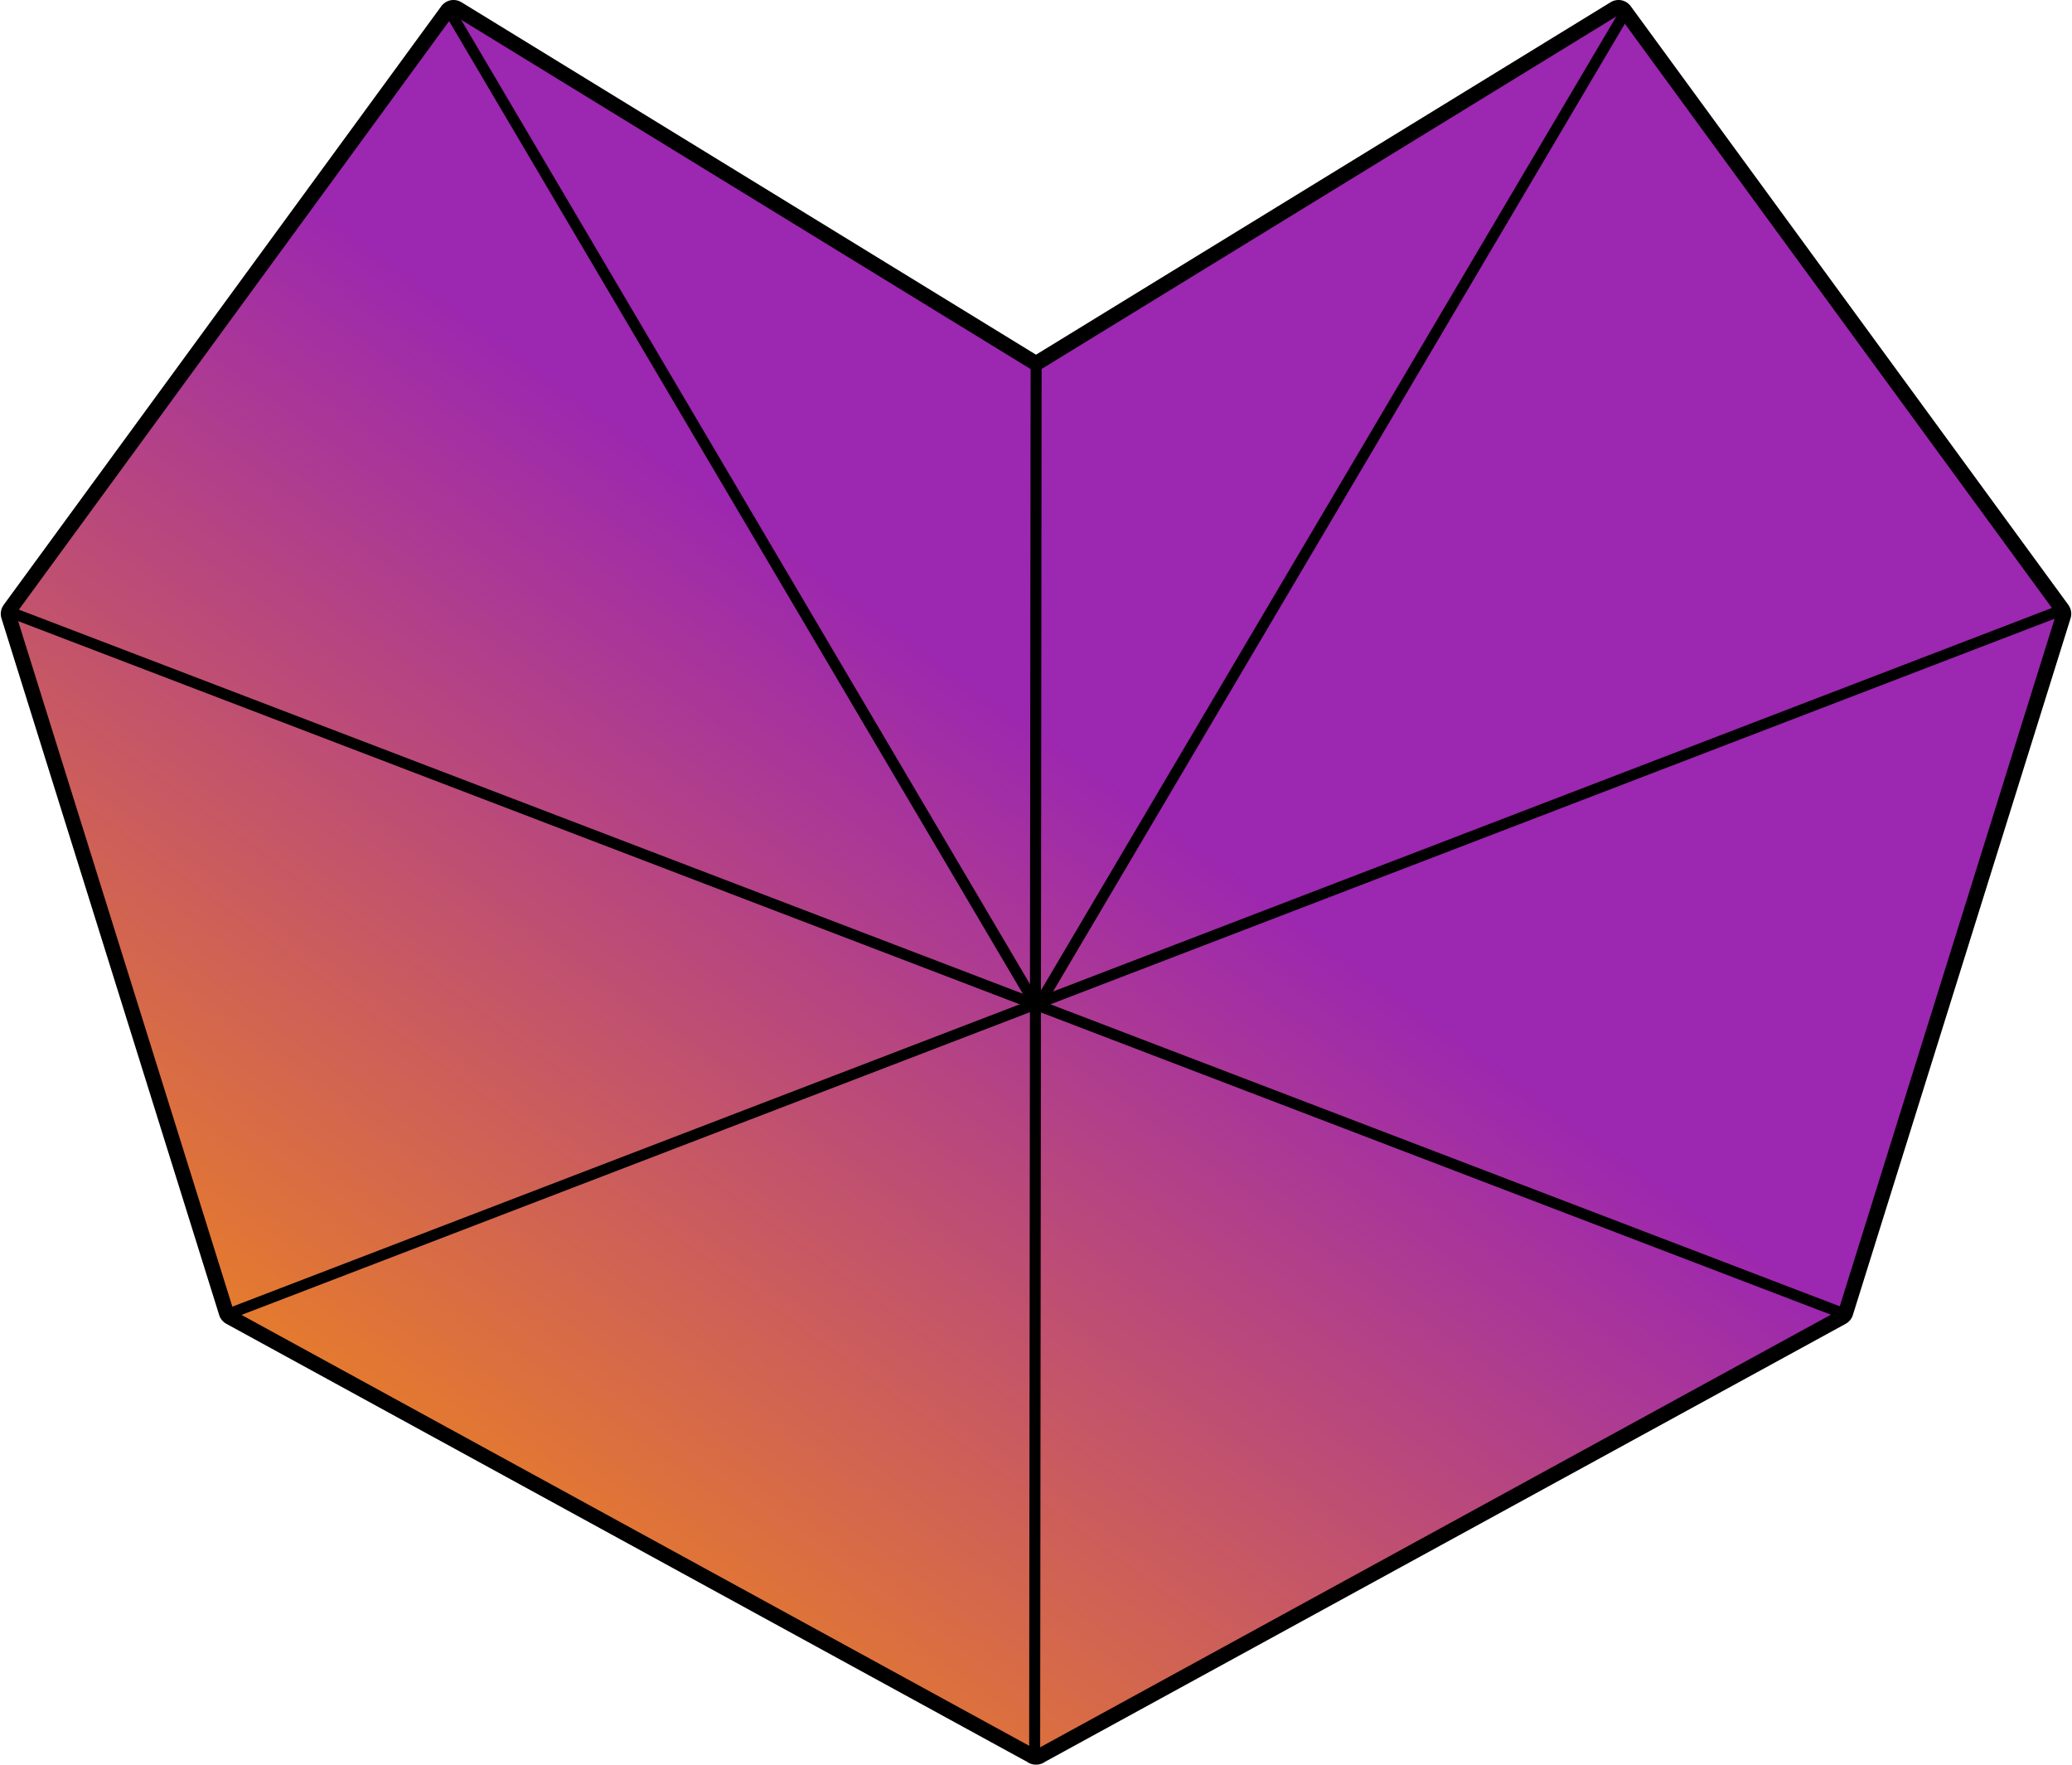 <?xml version="1.0" encoding="UTF-8"?>
<!DOCTYPE svg PUBLIC '-//W3C//DTD SVG 1.0//EN'
          'http://www.w3.org/TR/2001/REC-SVG-20010904/DTD/svg10.dtd'>
<svg height="1006.3" preserveAspectRatio="xMidYMid meet" version="1.0" viewBox="-225.2 229.4 1181.9 1006.3" width="1181.9" xmlns="http://www.w3.org/2000/svg" xmlns:xlink="http://www.w3.org/1999/xlink" zoomAndPan="magnify"
><g
  ><g id="change1_5"
    ><path d="M698.025,229.388C696.486,229.388,694.931,229.8,693.532,230.658L365.76,431.666L37.987,230.658C36.588,229.8,35.033,229.388,33.494,229.388C30.832,229.388,28.218,230.622,26.541,232.915L-223.102,574.342C-224.713,576.546,-225.184,579.384,-224.369,581.989L-100.18,979.322C-99.515,981.449,-98.051,983.236,-96.095,984.305L360.675,1234.115L360.671,1234.115C362.084,1235.131,363.818,1235.73,365.692,1235.73C365.713,1235.73,365.735,1235.73,365.756,1235.73L365.76,1235.73C365.782,1235.73,365.805,1235.73,365.828,1235.73C367.348,1235.73,368.867,1235.328,370.219,1234.525C370.434,1234.398,370.643,1234.262,370.844,1234.117L370.84,1234.117L827.615,984.305C829.57,983.235,831.034,981.449,831.699,979.322L955.889,581.989C956.703,579.384,956.233,576.546,954.621,574.342L704.978,232.915C703.301,230.622,700.687,229.388,698.025,229.388 Z"
    /></g
    ><g fill="url(#a)"
    ><path d="M365.808,441.791L33.488,237.994L-216.155,579.422L-91.966,976.754L365.828,1227.124L365.808,441.791"
    /></g
    ><g fill="url(#a)"
    ><path d="M365.711,441.791L698.031,237.994L947.674,579.422L823.485,976.754L365.692,1227.124L365.711,441.791"
    /></g
    ><g id="change1_1"
    ><path d="M-218.385,575.53L-218.385,575.53L828.356,975.908C829.976,976.528,830.786,978.343,830.167,979.962C829.548,981.581,827.733,982.392,826.113,981.773L826.113,981.773L-220.629,581.394C-222.248,580.774,-223.058,578.96,-222.439,577.34C-221.82,575.721,-220.005,574.91,-218.385,575.53 Z"
    /></g
    ><g id="change1_2"
    ><path d="M368.958,435.043L368.958,435.043L368.125,1231.218C368.123,1232.952,366.716,1234.356,364.982,1234.354C363.248,1234.352,361.844,1232.945,361.846,1231.212L361.846,1231.212L362.68,435.036C362.682,433.302,364.089,431.898,365.822,431.9C367.556,431.902,368.96,433.309,368.958,435.043 Z"
    /></g
    ><g id="change1_6"
    ><path d="M952.317,580.099L952.317,580.099L-94.776,982.061C-96.394,982.682,-98.21,981.874,-98.832,980.255C-99.453,978.636,-98.645,976.82,-97.026,976.199L-97.026,976.199L950.067,574.237C951.685,573.616,953.501,574.425,954.123,576.043C954.744,577.662,953.936,579.478,952.317,580.099 Z"
    /></g
    ><g id="change1_3"
    ><path d="M704.877,237.441L704.877,237.441L370.964,802.474C370.082,803.967,368.157,804.462,366.664,803.58C365.172,802.698,364.677,800.773,365.559,799.28L365.559,799.28L699.472,234.246C700.354,232.754,702.279,232.259,703.772,233.141C705.264,234.023,705.759,235.948,704.877,237.441 Z"
    /></g
    ><g id="change1_4"
    ><path d="M33.282,232.965L33.282,232.965L368.07,800.374C368.951,801.867,368.454,803.792,366.961,804.673C365.468,805.554,363.543,805.057,362.662,803.564L362.662,803.564L27.875,236.155C26.994,234.662,27.49,232.737,28.983,231.856C30.476,230.975,32.401,231.472,33.282,232.965 Z"
    /></g
  ></g
  ><defs
  ><linearGradient gradientUnits="userSpaceOnUse" id="a" x1="31.615" x2="463.147" xlink:actuate="onLoad" xlink:show="other" xlink:type="simple" y1="1305.545" y2="713.557"
    ><stop offset="0%" stop-color="#ff9800"
      /><stop offset="100%" stop-color="#9c27b0"
    /></linearGradient
  ></defs
></svg
>

